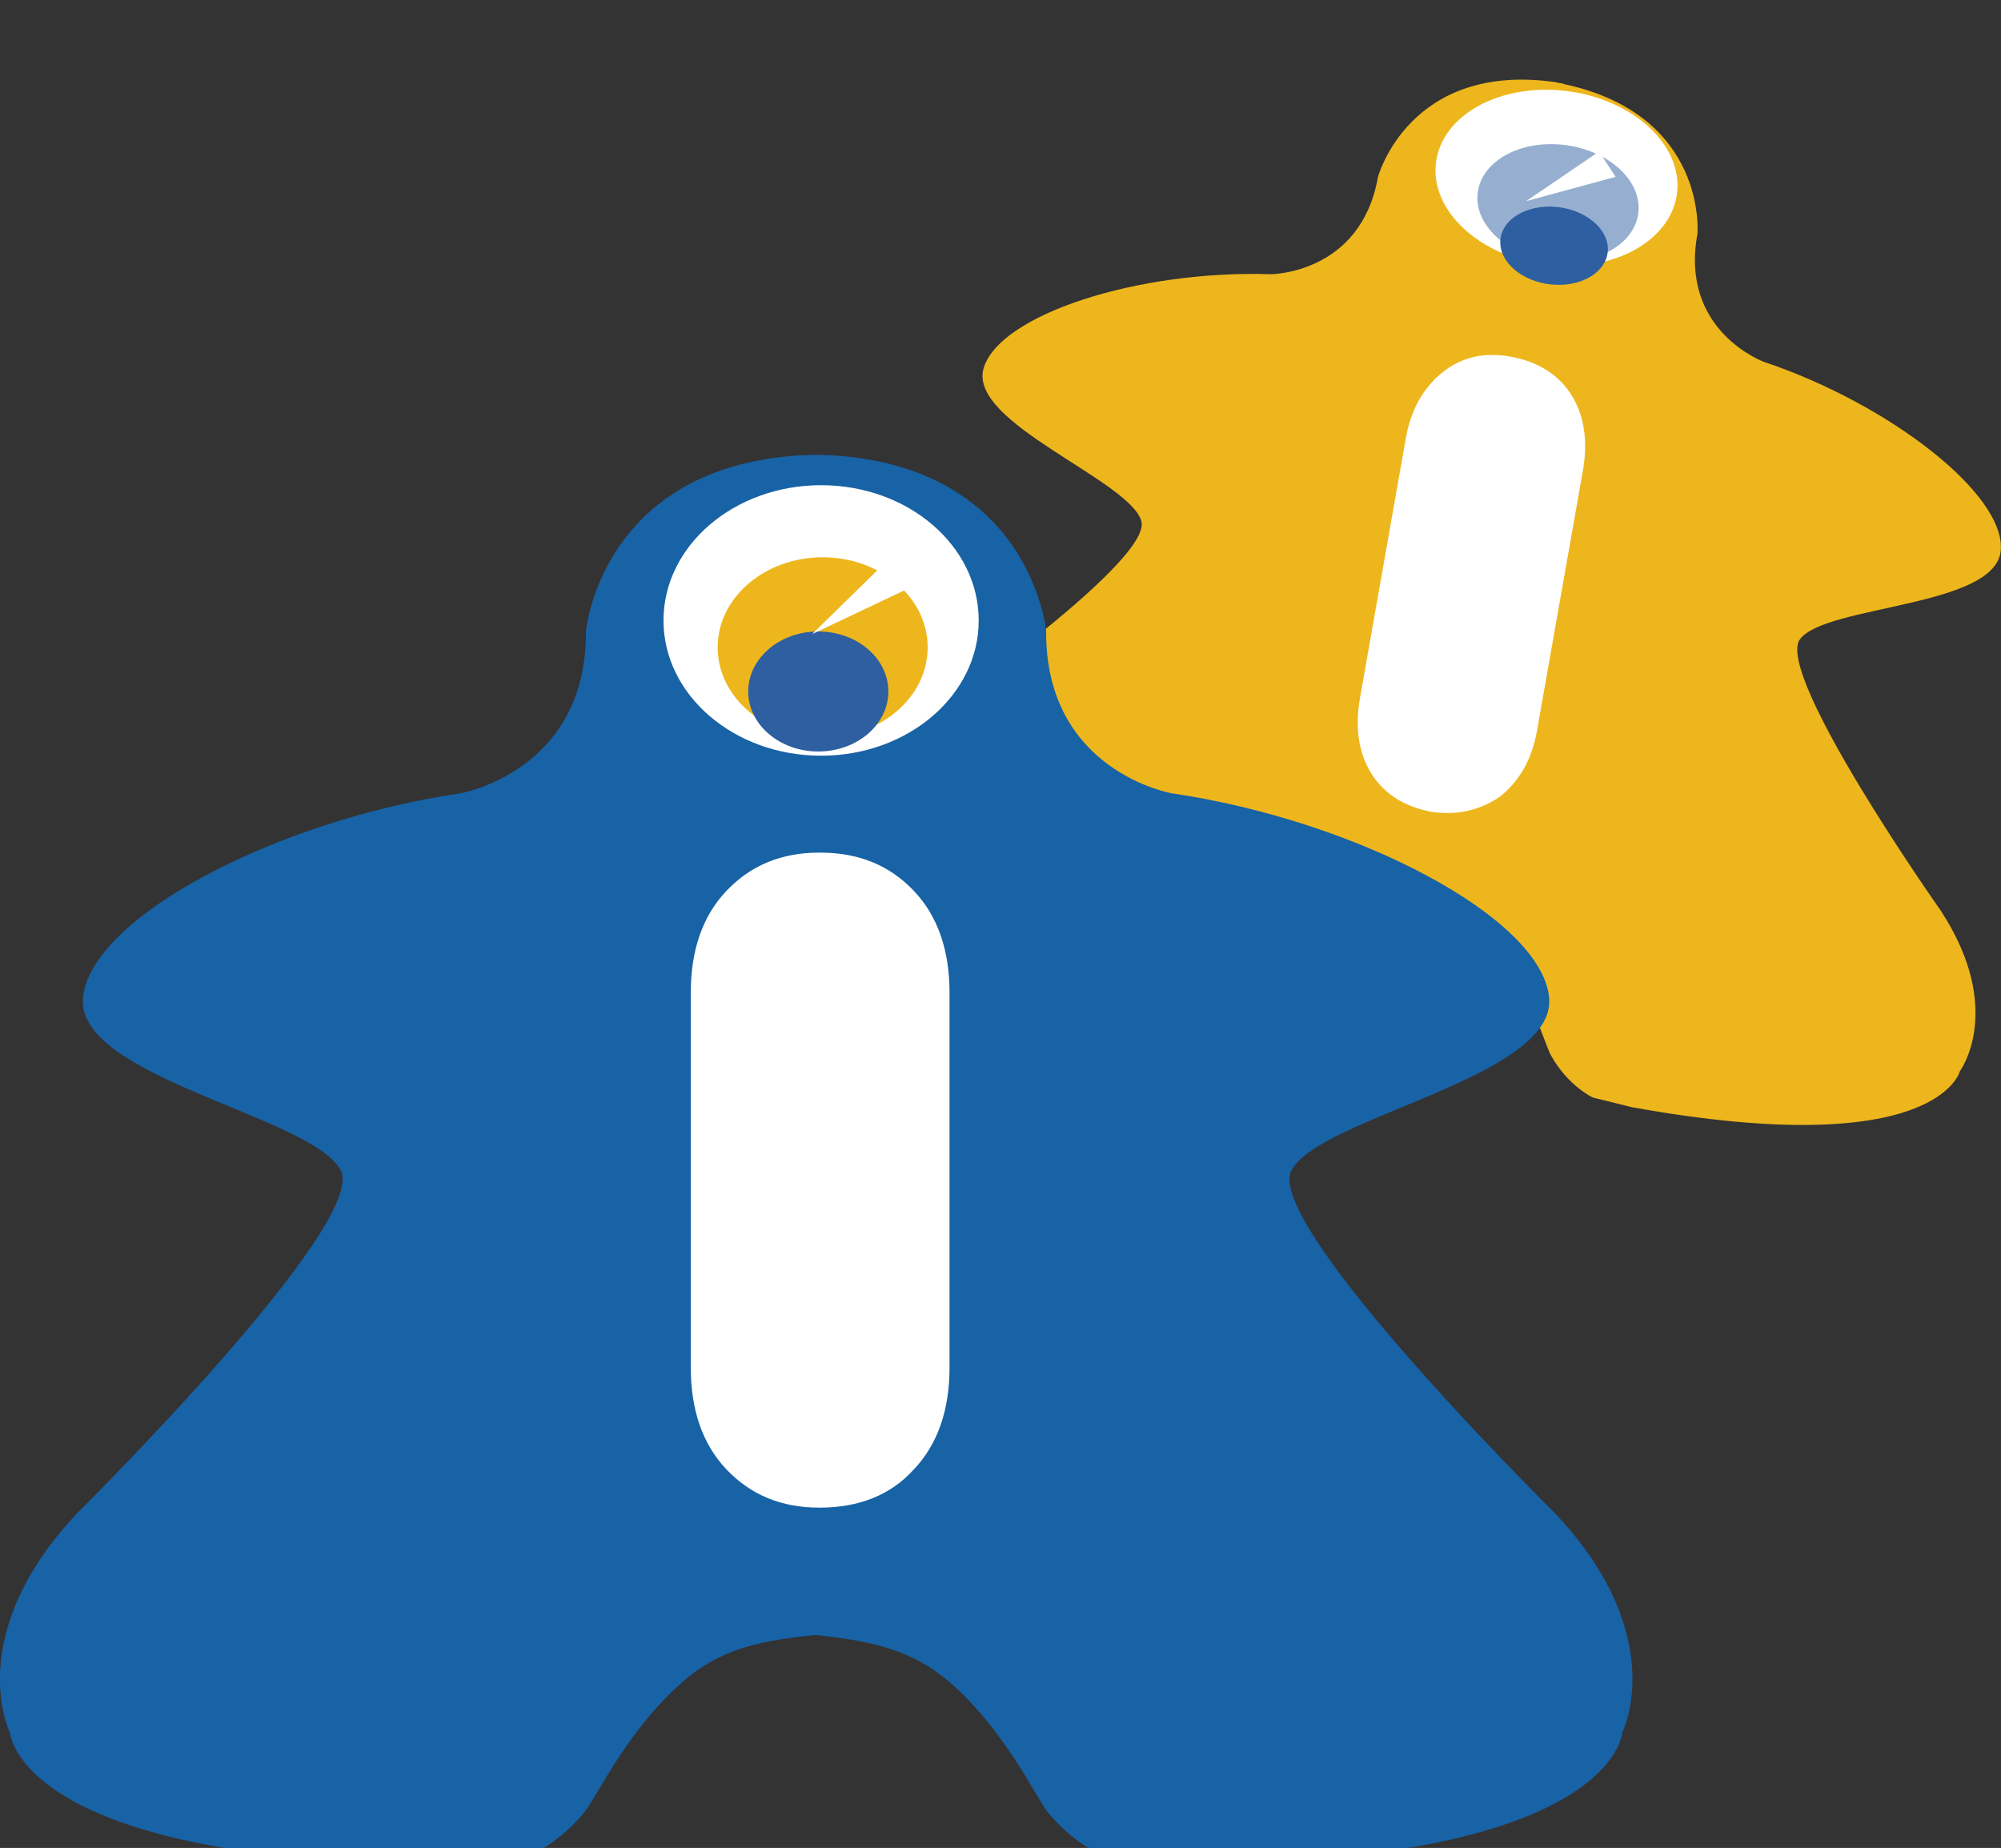 <svg xmlns="http://www.w3.org/2000/svg" xmlns:xlink="http://www.w3.org/1999/xlink" id="Livello_1" x="0px" y="0px" viewBox="0 0 157 145" style="enable-background:new 0 0 157 145;" xml:space="preserve"><rect x="0" y="0" width="157" height="145" fill="#333333" stroke="none"/><style type="text/css">	.st0{fill-rule:evenodd;clip-rule:evenodd;fill:#EEB61D;}	.st1{fill-rule:evenodd;clip-rule:evenodd;fill:#FFFFFF;}	.st2{opacity:0.5;}	.st3{fill-rule:evenodd;clip-rule:evenodd;fill:#2D5FA1;}	.st4{fill:#FFFFFF;}	.st5{fill-rule:evenodd;clip-rule:evenodd;fill:#1862A6;}</style><g>	<g transform="matrix(0.746,0,0,0.688,59.329,3228.01)">		<g>			<path class="st0" d="M69.1-4588.8c-5-0.4-7.9,0.1-10.9,2.2c-4.3,3-7.2,7.5-8.3,8.5c-2.8,2.7-5.6,2.9-5.6,2.9l-4.2-0.5    C7.9-4581.9,9-4592.6,9-4592.6s-2.2-8.3,7.7-16.4c0,0,25.2-18.8,23.8-23.5c-1.4-4.7-18.1-11.1-16.6-17.3    c1.6-6.2,16.3-11.3,30.2-10.8c0,0,9.5,0,11.3-11.1c0,0,3.3-13.2,18.7-10.8l0,0c0.1,0,0.3,0.1,0.4,0.1c0.1,0,0.3,0,0.4,0.1l0,0    c15.2,3.5,14.1,17.1,14.1,17.1c-1.9,11.1,7,14.6,7,14.6c13.2,4.8,25.4,15.1,24.9,21.5c-0.5,6.5-18.3,6.2-21.1,10.1    c-2.8,3.9,14.8,31,14.8,31c6.8,11.3,2,18.3,2,18.3s-2.3,10.4-34.5,4.1l-4.1-1.1c0,0-2.6-1.3-4.4-4.8c-0.7-1.4-2-6.7-5-11    C76.5-4585.8,74-4587.4,69.1-4588.8z"></path>		</g>	</g>	<g transform="matrix(0.803,0,0,0.737,-17.321,3150.57)">					<ellipse transform="matrix(0.176 -0.984 0.984 0.176 4330.337 -3337.981)" class="st1" cx="171.8" cy="-4255" rx="9.3" ry="11.9"></ellipse>	</g>	<g transform="matrix(0.535,0,0,0.491,304.87,3300.58)" class="st2">					<ellipse transform="matrix(0.176 -0.984 0.984 0.176 6300.112 -5851.358)" class="st3" cx="-344.2" cy="-6687.9" rx="9.3" ry="11.9"></ellipse>	</g>	<g transform="matrix(0.357,0,0,0.327,519.664,3400.58)">					<ellipse transform="matrix(0.176 -0.984 0.984 0.176 9254.731 -9621.388)" class="st3" cx="-1118.3" cy="-10337.4" rx="9.3" ry="11.9"></ellipse>	</g>	<g transform="matrix(-1.968,-0.692,-0.828,1.612,2507.9,3226.27)">		<path class="st1" d="M1735-1248l2.6,2.3l-1.6-3.1L1735-1248z"></path>	</g>	<path class="st4" d="M117.7,62.5c1.5-1.2,2.5-2.9,2.9-5.2l3.6-20.4c0.4-2.3,0.1-4.3-0.9-5.9c-1-1.6-2.6-2.6-4.7-3  c-2.1-0.4-3.9,0-5.4,1.2c-1.5,1.2-2.5,2.9-2.9,5.2l-3.6,20.4c-0.4,2.3-0.1,4.3,0.9,5.9c1,1.6,2.6,2.6,4.7,3  C114.3,64,116.1,63.6,117.7,62.5z"></path></g><g>	<g transform="matrix(0.746,0,0,0.688,59.329,3228.01)">		<g>			<path class="st5" d="M6.3-4505.4c-7.2,0.7-11,2.2-14.7,6c-5.3,5.3-8.3,12.3-9.6,14.1c-3.3,4.5-7.2,5.6-7.2,5.6l-6,0.4    c-46.4,0.2-47.3-15-47.3-15s-5-11,7-24.9c0,0,30.8-33.1,27.8-39.2c-3-6.2-27.9-10.6-27.1-19.7c0.8-9.1,20.2-20.2,39.7-23.3    c0,0,13.3-2.5,13.2-18.5c0,0,1.6-19.3,23.6-20.1l0,0c0.2,0,0.4,0,0.6,0c0.2,0,0.4,0,0.6,0v0c22,0.8,23.6,20.1,23.6,20.1    c-0.1,16,13.2,18.5,13.2,18.5c19.5,3.1,38.9,14.2,39.7,23.3c0.8,9.1-24.1,13.6-27.1,19.7c-3,6.2,27.8,39.2,27.8,39.2    c12.1,14,7,24.9,7,24.9s-0.8,15.2-47.3,15l-6-0.4c0,0-3.9-1.1-7.2-5.6c-1.2-1.7-4.3-8.8-9.6-14.1    C17.2-4503.2,13.4-4504.6,6.3-4505.4z"></path>		</g>	</g>	<g transform="matrix(0.803,0,0,0.737,-17.321,3150.57)">		<ellipse class="st1" cx="101.8" cy="-4208.8" rx="15.4" ry="14.4"></ellipse>	</g>	<g transform="matrix(0.535,0,0,0.491,304.87,3300.58)">		<ellipse class="st0" cx="-449.2" cy="-6618.7" rx="15.4" ry="14.4"></ellipse>	</g>	<g transform="matrix(0.357,0,0,0.327,519.664,3400.58)">		<ellipse class="st3" cx="-1275.8" cy="-10233.4" rx="15.4" ry="14.4"></ellipse>	</g>	<g transform="matrix(-1.968,-0.692,-0.828,1.612,2507.9,3226.27)">		<path class="st1" d="M1751.2-1221.5l3,4l-1.5-4.9L1751.2-1221.5z"></path>	</g>	<path class="st4" d="M71.7,115.3c1.9-2,2.8-4.7,2.8-8V77.9c0-3.3-0.9-6-2.8-8c-1.9-2-4.3-3-7.4-3c-3,0-5.4,1-7.3,3  c-1.9,2-2.8,4.7-2.8,8v29.4c0,3.3,0.9,6,2.8,8c1.9,2,4.3,3,7.3,3C67.4,118.3,69.9,117.3,71.7,115.3z"></path></g></svg>
